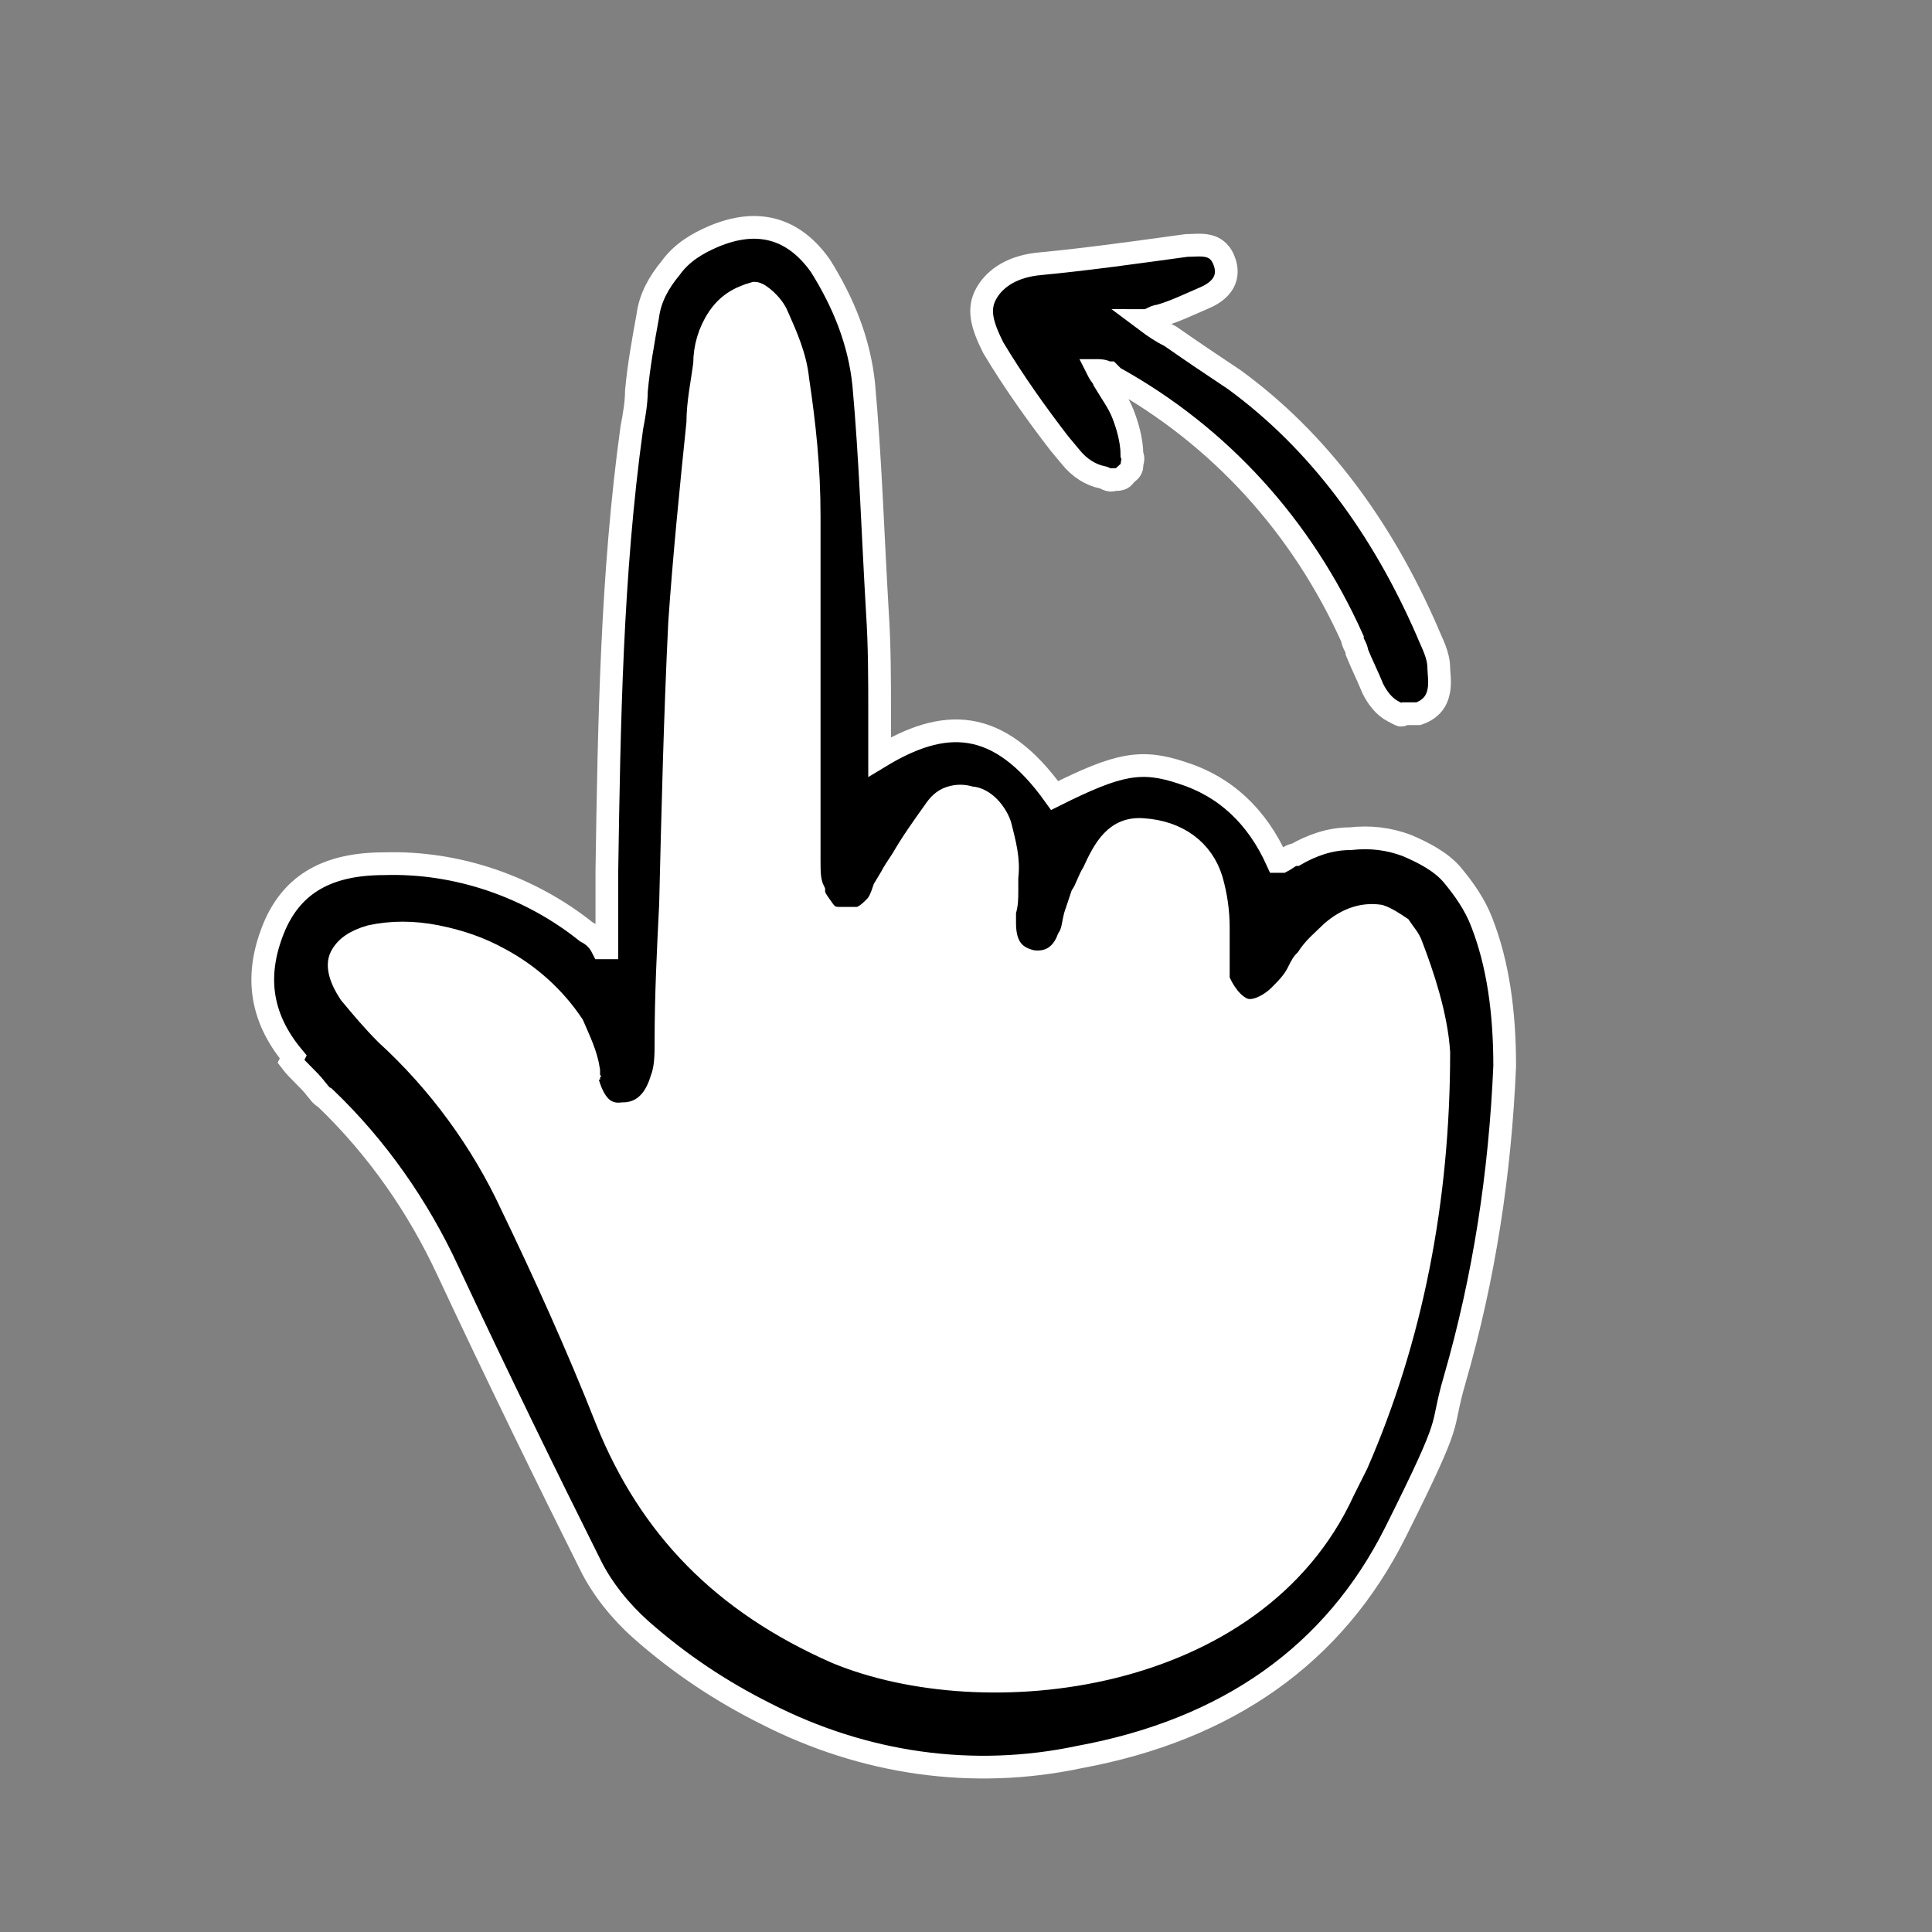 <?xml version="1.0" encoding="UTF-8"?>
<svg id="Layer_1" width="85px" height="85px" xmlns="http://www.w3.org/2000/svg" version="1.1" viewBox="0 0 85 85">
  <rect x="0" y="0" width="85" height="85" fill="#808080" stroke="none"/>
  <!-- Generator: Adobe Illustrator 29.5.1, SVG Export Plug-In . SVG Version: 2.1.0 Build 141)  -->
  <defs>
    <style>
      .st0 {
        fill: #fff;
      }

      .st1, .st2 {
        fill: none;
      }

      .st1, .st3 {
        stroke: #fff;
        stroke-miterlimit: 10;
      }
    </style>
  </defs>
  <rect class="st2" x="14.3" y="9.2" width="56.4" height="66.7" transform="translate(23.8 -14.6) rotate(26.9)"/>
  <g>
    <g>
      <path d="M61.5,67.4c-2.7,5.4-7.4,8.7-13.9,9.9-4.7.9-9.6.2-13.8-1.9s-3.9-2.3-5.5-3.7c-.9-.8-1.6-1.7-2.2-2.8-1.9-3.8-4.2-8.3-6.3-13-1.3-2.9-3.1-5.4-5.4-7.6-.1,0-.2-.3-.4-.4-.4-.4-.8-.8-1.1-1.2-1.4-1.7-1.7-3.6-.8-5.8.8-1.8,2.4-2.7,4.8-2.7,3.2,0,6.4,1,8.9,3,.2.1.4.4.7.6h.2c0,0,0-.2,0-.5,0-.6,0-1.2,0-1.7v-1.1c0-6.4.2-13,1.1-19.5.1-.6.1-1.1.2-1.6.1-1.1.2-2.2.5-3.3.1-.7.5-1.5,1-2.1.5-.6,1.1-1.1,1.9-1.4,1.9-.8,3.5-.4,4.7,1.3,1.1,1.6,1.8,3.3,1.9,5.2.3,3.3.4,6.6.6,10,0,1.5,0,2.9.1,4.5,0,.6,0,1.3,0,1.9,2.9-1.6,5.2-1.8,7.7,1.7,2.8-1.4,3.8-1.6,5.6-1,1.9.6,3.2,1.9,4.2,4h.2c.2-.2.4-.3.6-.4.7-.4,1.5-.7,2.4-.7.9,0,1.7,0,2.5.3s1.4.7,2,1.3,1,1.3,1.3,2.1c.7,1.8,1.1,3.9,1,6.3-.2,4.7-.9,9.3-2.2,13.8-.6,2.3-1.5,4.5-2.6,6.7ZM59.3,65l.4-.8c2.3-5.5,3.5-11.6,3.6-18.1,0-1.6-.6-3.4-1.2-4.7,0-.3-.3-.7-.5-.8-.2-.3-.5-.4-.9-.5-.7-.2-1.4,0-2.1.7-.4.4-.8.7-1.1,1.2-.1.2-.3.4-.4.6-.2.4-.4.7-.8,1-.4.3-1.1.7-1.6.6-.4-.1-.9-.7-1.1-1.3,0-.4,0-.7,0-1,0-.2,0-.4,0-.6s0-.4,0-.7c0-.7-.2-1.4-.3-2.1-.5-1.3-1.5-2.1-3-2.2-1.2-.1-1.7.8-2.2,1.7h0c-.2.5-.4.8-.5,1.1s-.2.6-.3.9c-.2.3-.2.6-.3,1-.3.8-.8,1.1-1.6,1-.8-.2-1.2-.8-1.2-1.7,0-.2,0-.3,0-.5,0-.3,0-.6.1-.9,0-.2,0-.4,0-.6,0-.8,0-1.6-.3-2.3s-.2-.6-.5-.8-.5-.4-.8-.4-.6,0-.9,0-.5.3-.7.6c-.6.6-1.1,1.3-1.4,2.1s-.3.5-.5.8l-.3.5-.4.8c-.1.2-.4.4-.7.5s-.6.1-.9,0-.5-.2-.7-.4c-.2-.2-.3-.5-.4-.8,0-.4-.1-.8-.1-1.3h0c0-1.8,0-3.4,0-5,0-3.3,0-6.8,0-10.2,0-2-.2-4-.5-6-.1-1-.5-1.9-.9-2.8-.2-.5-.8-1.1-1-1-.7.2-1.2.5-1.6,1.1-.3.6-.5,1.3-.6,2,0,.9-.2,1.8-.3,2.6-.3,2.8-.6,5.8-.8,8.8-.2,4.2-.3,8.4-.4,12.4,0,2,0,4-.2,6,0,.6,0,1.2-.2,1.7-.2.9-.8,1.4-1.7,1.5-.8,0-1.3-.5-1.6-1.6,0-.2,0-.3,0-.4-.1-.7-.4-1.4-.7-2-.7-1.3-1.8-2.3-3.2-2.9-.9-.5-1.8-.7-2.8-1-1-.2-1.9-.2-2.9,0-.7.1-1.1.4-1.3.9-.2.4,0,1,.4,1.6.5.6,1,1.2,1.6,1.7h0c2.3,2.2,4.1,4.7,5.5,7.6,1.3,2.8,2.9,6.1,4.2,9.5,1.8,4.7,5.1,8.1,10.1,10.2,6.5,2.8,18.5,1.4,22.3-7.1h0l.2-.4h-.1Z"/>
      <path class="st0" d="M59.7,64.2l-.4.8-.2.4h0c-3.9,8.5-15.8,9.8-22.3,7.1-5-2.2-8.2-5.5-10.1-10.2-1.3-3.3-2.8-6.6-4.2-9.5-1.3-2.8-3.2-5.4-5.5-7.5h0c-.6-.6-1.1-1.2-1.6-1.8-.4-.6-.6-1.2-.4-1.6s.6-.7,1.3-.9c.9-.2,1.9-.2,2.9,0,1,.2,1.9.5,2.8,1,1.3.7,2.4,1.7,3.2,2.9.3.7.6,1.3.7,2,0,.2,0,.3,0,.4.3,1.2.8,1.7,1.6,1.6.8,0,1.4-.5,1.7-1.5.2-.5.2-1.1.2-1.7,0-2,.1-4,.2-6,.1-4.1.2-8.3.4-12.4.2-2.9.5-5.9.8-8.8,0-.9.2-1.8.3-2.6,0-.7.2-1.4.6-2,.4-.6.9-.9,1.6-1.1.2,0,.8.5,1,1,.4.9.8,1.8.9,2.8.3,2,.5,3.9.5,6,0,3.4,0,6.9,0,10.2,0,1.6,0,3.3,0,4.9h0c0,.6,0,1,.2,1.4,0,.3.2.5.4.8s.4.4.7.4.6,0,.9,0c.3-.1.5-.3.7-.5.2-.2.3-.5.4-.8l.3-.5c.1-.2.3-.5.5-.8.4-.7.9-1.4,1.4-2.1.2-.3.4-.5.7-.6s.6-.1.9,0c.3,0,.6.2.8.4s.4.5.5.8c.2.8.4,1.5.3,2.3,0,.2,0,.4,0,.6,0,.3,0,.6-.1.9,0,.1,0,.3,0,.5,0,.9.3,1.5,1.2,1.7.7.1,1.3-.2,1.6-1,.2-.3.2-.6.3-1,.1-.3.2-.6.3-.9.2-.3.3-.7.5-1h0c.5-1.1,1-2,2.2-1.9,1.5.1,2.6.9,3,2.2.2.7.3,1.4.3,2.1,0,.2,0,.5,0,.7s0,.5,0,.6c0,.3,0,.7,0,1,.2.5.6,1.1,1.1,1.3s1.2-.2,1.6-.6c.3-.3.6-.6.8-1s.2-.4.4-.6c.3-.5.7-.8,1.1-1.2.7-.6,1.4-.8,2.1-.7.3.1.6.3.9.5.2.3.4.5.5.8.5,1.3,1.1,3.1,1.2,4.7,0,6.5-1.2,12.6-3.6,18.1l.2.2Z"/>
    </g>
    <g>
      <path class="st1" d="M12.8,46.7c.3.4.8.8,1.1,1.2.1.1.2.3.4.4,2.3,2.2,4.1,4.8,5.4,7.6,2.2,4.7,4.4,9.2,6.3,13,.5,1,1.3,2,2.2,2.8,1.7,1.5,3.5,2.7,5.5,3.7,4.3,2.2,9.1,2.9,13.8,1.9,6.5-1.2,11.2-4.5,13.9-9.9s1.9-4.3,2.6-6.7c1.3-4.5,2-9.1,2.2-13.8,0-2.4-.3-4.5-1-6.3-.3-.8-.8-1.5-1.3-2.1s-1.3-1-2-1.3c-.8-.3-1.6-.4-2.5-.3-.9,0-1.7.3-2.4.7-.2,0-.4.2-.6.3h-.2c-.9-2-2.3-3.3-4.2-3.9-1.8-.6-2.8-.4-5.6,1-2.5-3.5-4.9-3.4-7.7-1.7,0-.6,0-1.3,0-1.9,0-1.5,0-3-.1-4.5-.2-3.4-.3-6.7-.6-10-.2-1.9-.9-3.6-1.9-5.2-1.2-1.7-2.8-2.1-4.7-1.3-.7.3-1.4.7-1.9,1.4-.5.6-.9,1.3-1,2.1-.2,1.1-.4,2.2-.5,3.3,0,.5-.1,1.1-.2,1.6-.9,6.5-1,13.1-1.1,19.5v1.1c0,.6,0,1.1,0,1.7,0,.2,0,.4,0,.6h-.2c-.2-.4-.5-.6-.7-.7-2.5-2-5.7-3.1-8.9-3-2.5,0-4,.9-4.8,2.7-.9,2.1-.7,4,.8,5.8h0Z"/>
      <path class="st1" d="M25.8,47.4c.3,1.2.8,1.7,1.6,1.6.8,0,1.4-.5,1.7-1.5.2-.5.2-1.1.2-1.7,0-2,.1-4,.2-6,.1-4.1.2-8.3.4-12.4.2-2.9.5-5.9.8-8.8,0-.9.2-1.8.3-2.6,0-.7.2-1.4.6-2,.4-.6.9-.9,1.6-1.1.2,0,.8.5,1,1,.4.9.8,1.8.9,2.8.3,2,.5,3.9.5,6,0,3.4,0,6.9,0,10.2,0,1.6,0,3.3,0,4.9h0c0,.6,0,1,.2,1.4,0,.3.2.5.4.8s.4.4.7.4.6,0,.9,0c.3-.1.5-.3.7-.5.2-.2.3-.5.4-.8l.3-.5c.1-.2.3-.5.5-.8.4-.7.9-1.4,1.4-2.1.2-.3.4-.5.7-.6s.6-.1.9,0c.3,0,.6.2.8.4s.4.5.5.8c.2.8.4,1.5.3,2.3,0,.2,0,.4,0,.6,0,.3,0,.6-.1.9,0,.1,0,.3,0,.5,0,.9.3,1.5,1.2,1.7.7.1,1.3-.2,1.6-1,.2-.3.2-.6.3-1,.1-.3.2-.6.3-.9.2-.3.3-.7.5-1h0c.5-1.1,1-2,2.2-1.9,1.5.1,2.6.9,3,2.2.2.7.3,1.4.3,2.1,0,.2,0,.5,0,.7s0,.5,0,.6c0,.3,0,.7,0,1,.2.5.6,1.1,1.1,1.3s1.2-.2,1.6-.6c.3-.3.6-.6.8-1s.2-.4.4-.6c.3-.5.7-.8,1.1-1.2.7-.6,1.4-.8,2.1-.7.3.1.6.3.9.5.2.3.4.5.5.8.5,1.3,1.1,3.1,1.2,4.7,0,6.5-1.2,12.6-3.6,18.1l-.4.8-.2.4h0c-3.9,8.5-15.8,9.8-22.3,7.1-5-2.2-8.2-5.5-10.1-10.2-1.3-3.3-2.8-6.6-4.2-9.5-1.3-2.8-3.2-5.4-5.5-7.5h0c-.6-.6-1.1-1.2-1.6-1.8-.4-.6-.6-1.2-.4-1.6s.6-.7,1.3-.9c.9-.2,1.9-.2,2.9,0,1,.2,1.9.5,2.8,1,1.3.7,2.4,1.7,3.2,2.9.3.7.6,1.3.7,2,0,.2,0,.3,0,.4l.2.2Z"/>
    </g>
  </g>
  <path class="st3" d="M49,16.6c4.7,2.6,8.3,6.6,10.5,11.5,0,.2.2.4.2.6.2.5.5,1.1.7,1.6.2.4.5.8.9,1s.3.2.5.1c.2,0,.4,0,.6,0,1.2-.4.9-1.6.9-2,0-.6-.3-1.1-.5-1.6-2-4.6-4.8-8.4-8.5-11.1-.9-.6-1.8-1.2-2.8-1.9-.4-.2-.7-.4-1.1-.7.2,0,.4-.2.6-.2.7-.2,1.3-.5,2-.8.7-.3,1.1-.8.9-1.5-.3-1-1.1-.8-1.7-.8-2.2.3-4.3.6-6.4.8-1.2.1-2,.6-2.4,1.3s-.2,1.4.3,2.4c.9,1.5,1.9,2.9,2.9,4.2l.5.6c.4.5.9.8,1.4.9.1,0,.3.2.5.1.2,0,.4,0,.5-.2.1-.1.3-.2.3-.4s.1-.3,0-.5c0-.6-.2-1.3-.4-1.8-.2-.5-.5-.9-.8-1.4,0-.1-.2-.3-.3-.5h0c0,0,.3,0,.4.1h.1Z"/>
</svg>